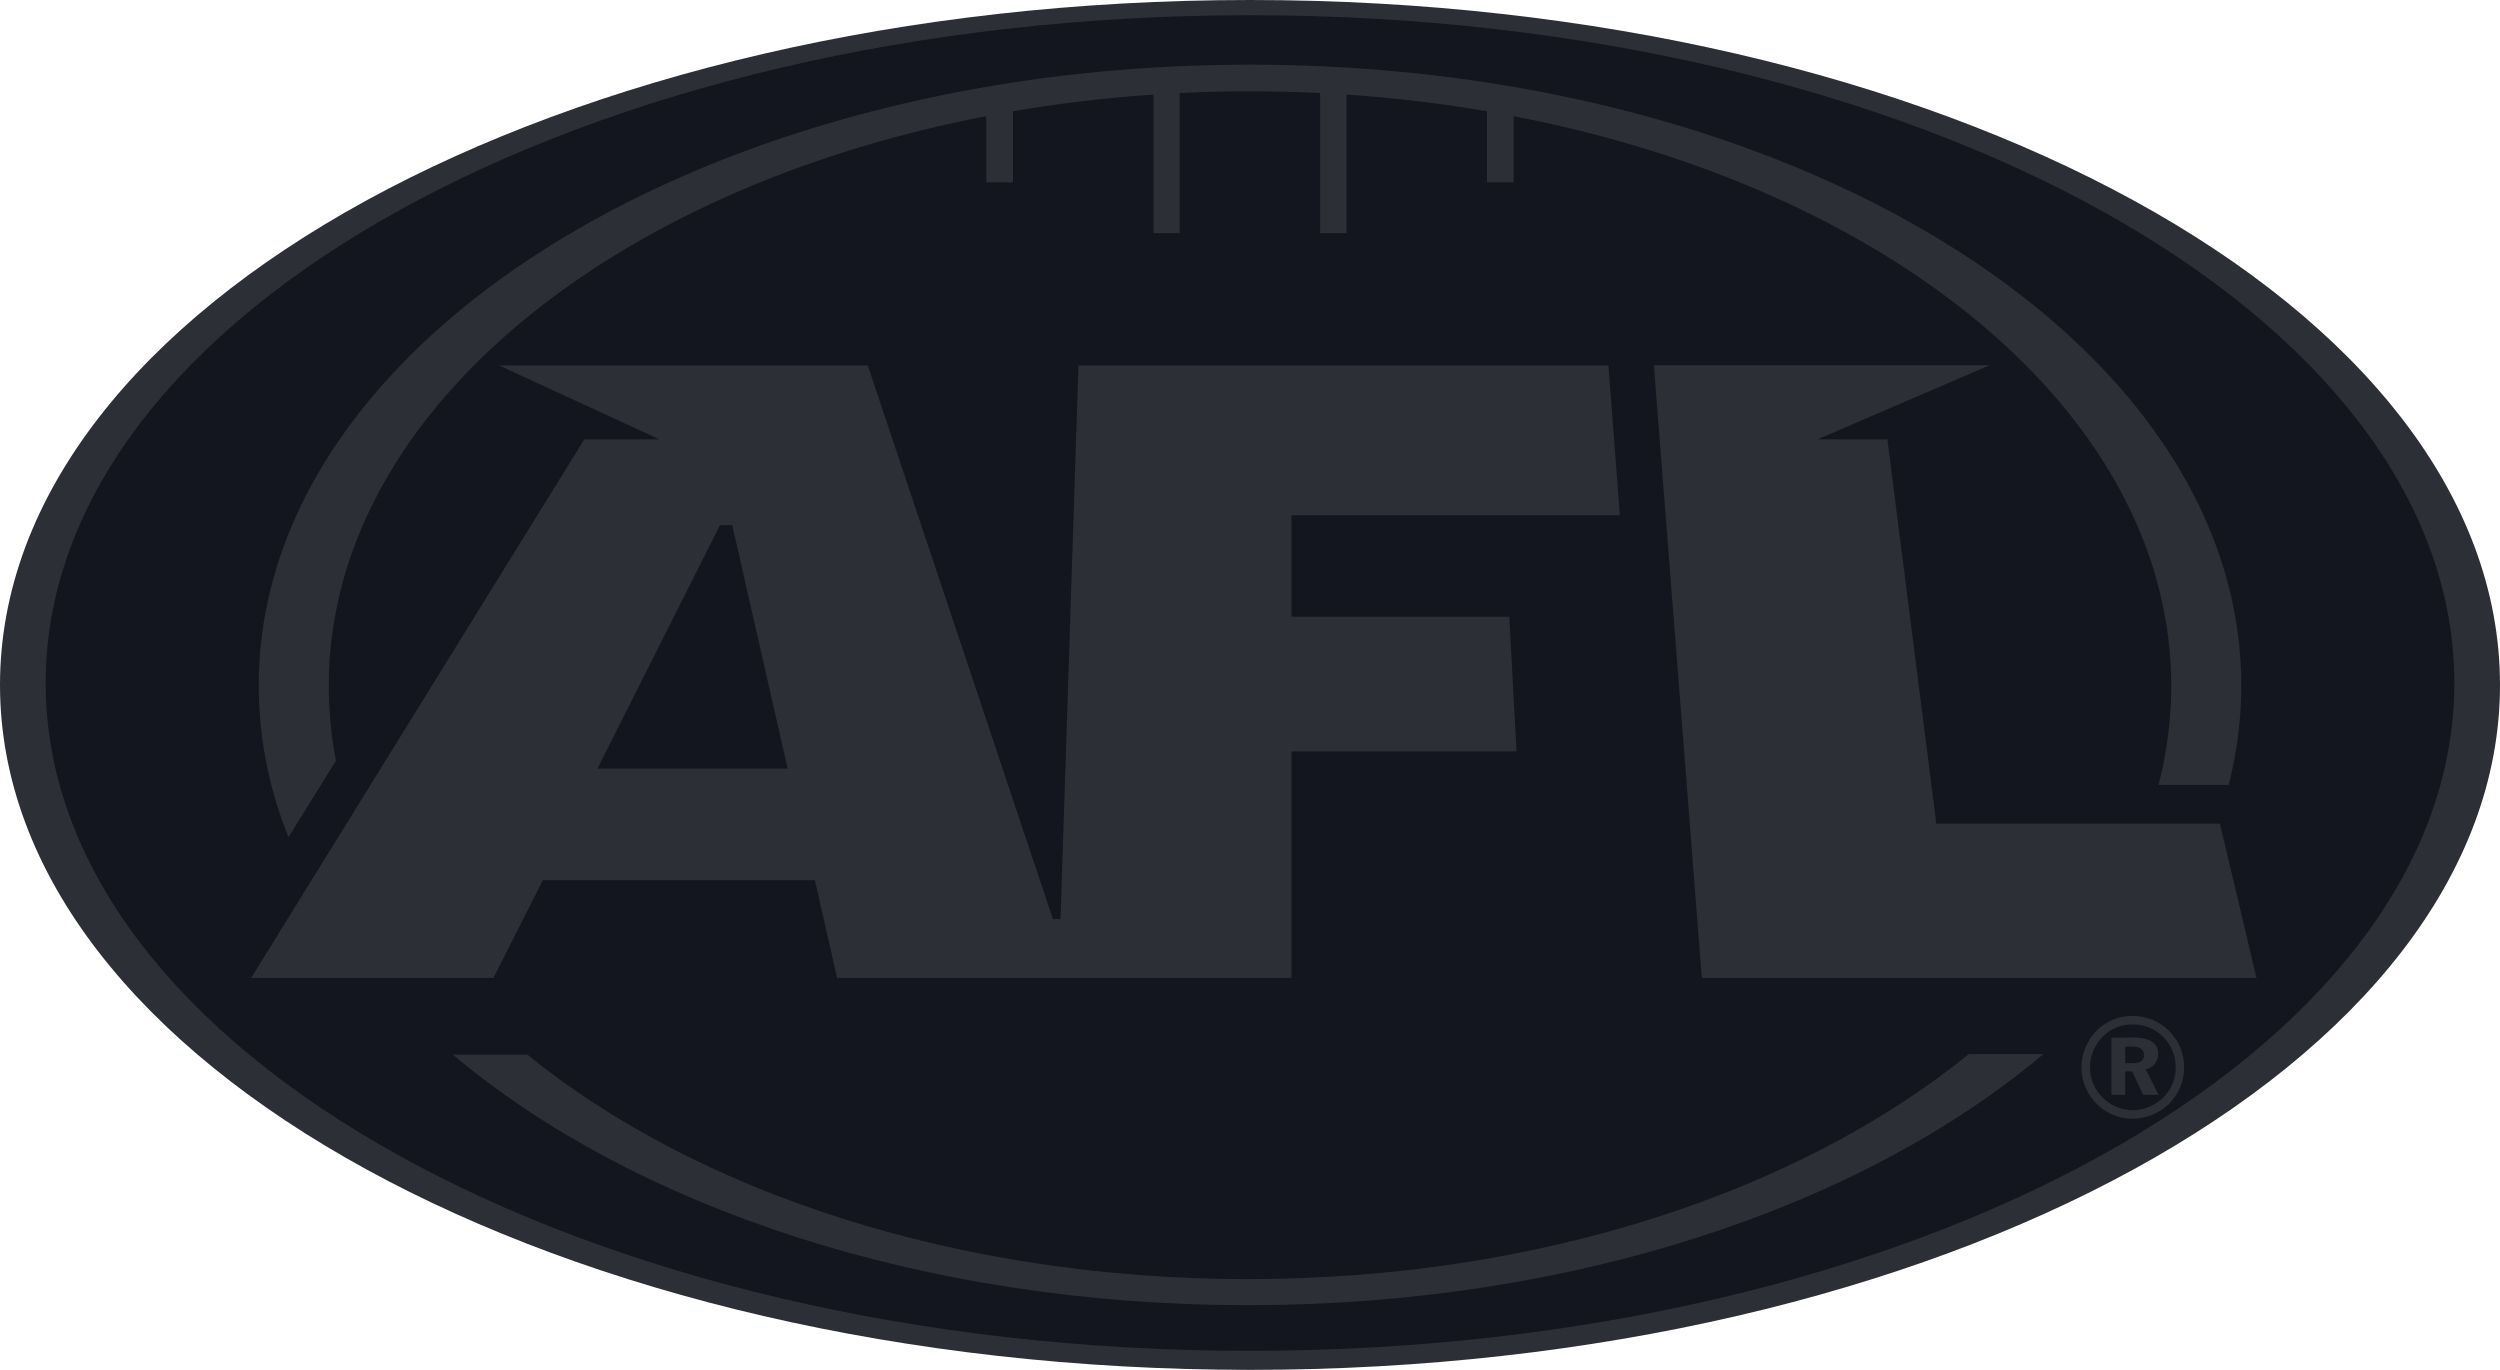 <svg xmlns="http://www.w3.org/2000/svg" viewBox="0 0 657 360"><defs><style>.a{fill:#2d2f37;}.a,.b{fill-rule:evenodd;}.b{fill:#13161e;}</style></defs><title>AFL - Dark</title><path class="a" d="M0,180C0,80.59,147.07,0,328.51,0S657,80.59,657,180,509.92,360,328.51,360,0,279.41,0,180"/><path class="b" d="M12,179.49C12,82.56,153.69,4,328.5,4S645,82.56,645,179.49,503.3,355,328.5,355,12,276.42,12,179.49"/><path class="a" d="M593,257H447.25L434.64,96h88.2l-45.2,19.46H496l12.87,101H583.4ZM396.64,162.07l1.9,35.4H339.4V257H220l-5.86-25.69H142.67l-13,25.69H66l87.55-141.54H173.3L131.18,96.05h96.87l48.66,145.5h2l4.71-145.5H422.69l3,39.35H339.4v26.67Z"/><polyline class="b" points="192.43 138 189.21 138 157 202 207 202 192.43 138"/><path class="a" d="M328.49,17C184.62,17,68,90,68,180.18A106.41,106.41,0,0,0,75.83,220l12.46-20.09a104.43,104.43,0,0,1-1.89-19.64c0-70.76,72.87-130.51,172.81-149.74V47.91h7V29.25a363,363,0,0,1,36.91-4.39v36.4H310V24.45q9.15-.43,18.47-.44c6.22,0,12.36.15,18.46.44V61.26h6.95V24.86a362.62,362.62,0,0,1,36.91,4.39V47.91h7V30.53c99.93,19.23,172.81,79,172.81,149.74a103.33,103.33,0,0,1-3.36,26h18.44A104.65,104.65,0,0,0,589,180.18C589,90,472.36,17,328.49,17"/><path class="a" d="M327.89,336.15c-76.66,0-145-23-189.31-59H119C166.45,317.11,242.35,343,327.89,343S489.56,317.05,537,277H517.42c-44.32,36-112.75,59.15-189.53,59.15"/><path class="a" d="M560.47,269.23a11.19,11.19,0,0,1,11.3,11.45,10.85,10.85,0,0,1-3.31,7.78,11.67,11.67,0,0,1-8,3.31,11.35,11.35,0,0,1-11.21-11.31,11.5,11.5,0,0,1,3.41-8.08A10.82,10.82,0,0,1,560.47,269.23Zm0-2.23A13.1,13.1,0,0,0,549,273.45a13.69,13.69,0,0,0-2,7.06,13.49,13.49,0,0,0,3.85,9.41,13.35,13.35,0,0,0,9.58,4.08,13.79,13.79,0,0,0,9.6-3.94,13.56,13.56,0,0,0,.14-19A13.52,13.52,0,0,0,560.43,267Zm-5.58,5.71v15h3.62v-6.14h1.81l2.89,6.14h4.07L563.88,281a4,4,0,0,0,3.28-4c0-2.87-2.14-4.33-6.43-4.33Zm3.62,2.32h1.63c2.21,0,3.29.67,3.29,2.23s-1,2.13-3.11,2.13h-1.81V275Z"/></svg>